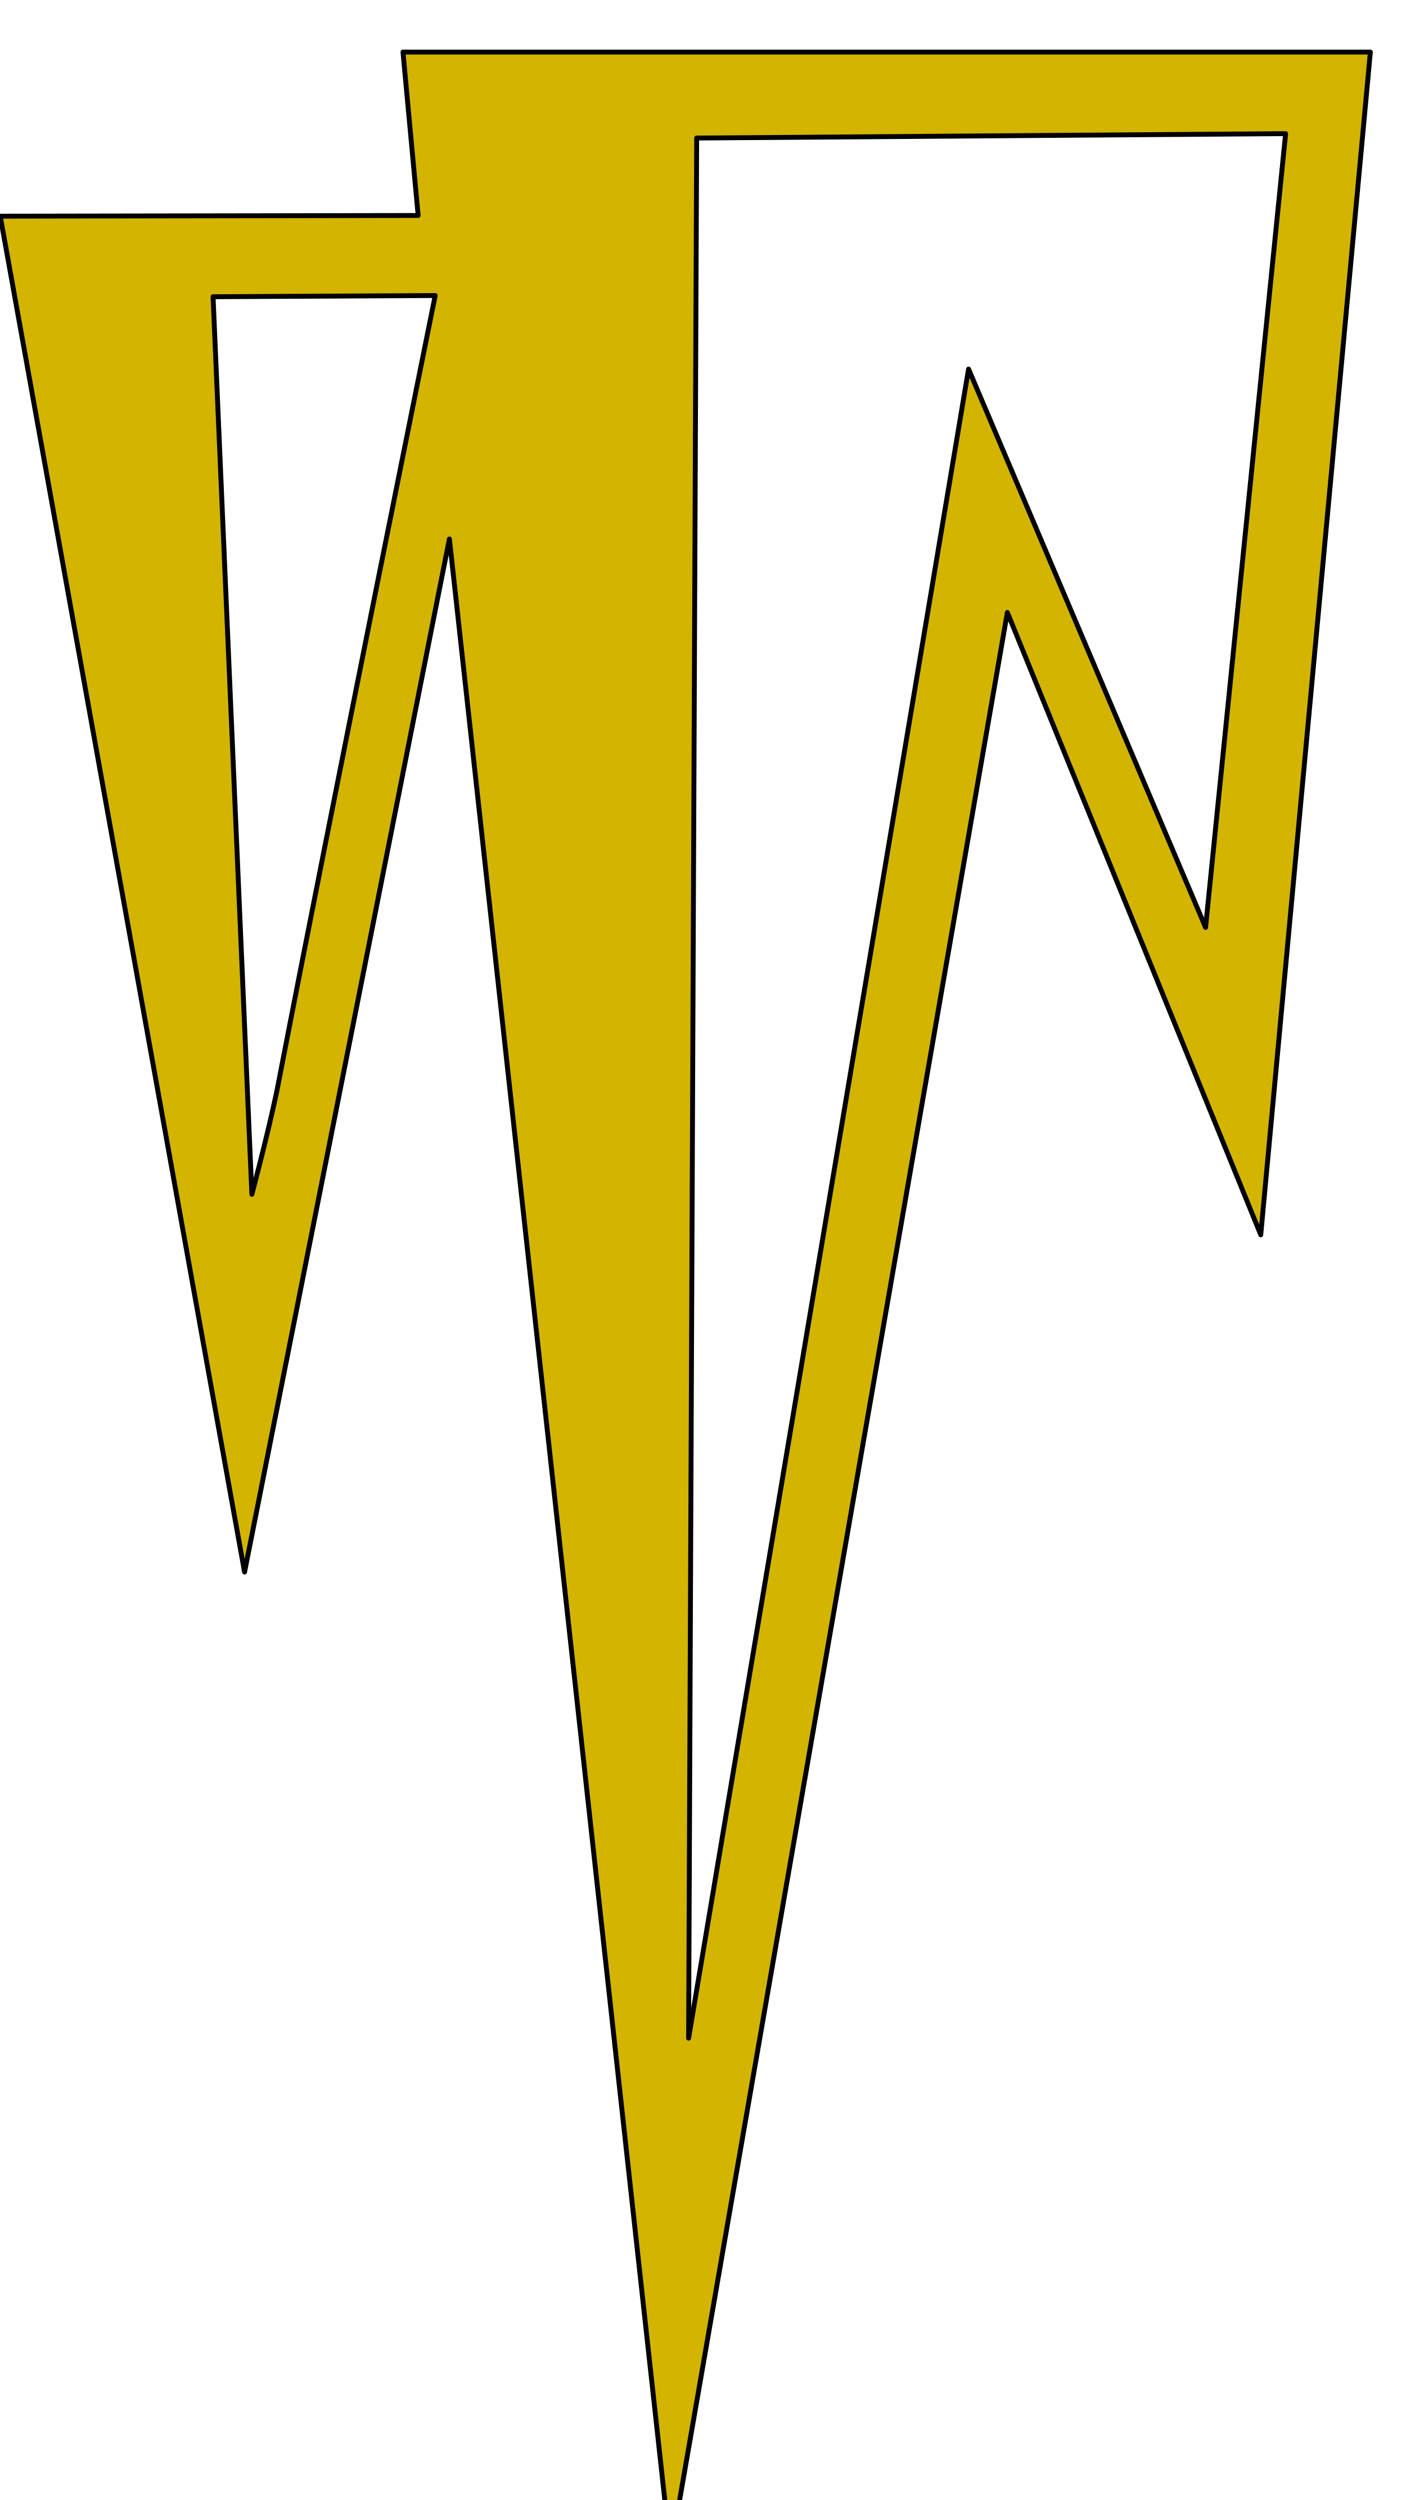 <svg xmlns="http://www.w3.org/2000/svg" viewBox="0 0 576 1024"><path style="fill:#d3b400;stroke-width:2;stroke: #000000;stroke-linejoin: round;paint-order: stroke;" d="M165.086 21.333v.002H561.4l-44.902 484.401L412.69 250.837l-137.984 794.496-90.598-824.602-83.917 423.117L.095 88.535l171.213-.283-6.221-66.918zm361.6 33.408l-241.28 1.792-3.302 778.213 114.688-683.595 97.101 228.685 32.794-325.094zm-348.391 66.302l-91.008.488 15.898 367.616s8.32-31.411 11.213-47.309v-.002c20.685-107.085 63.898-320.794 63.898-320.794z"/></svg>